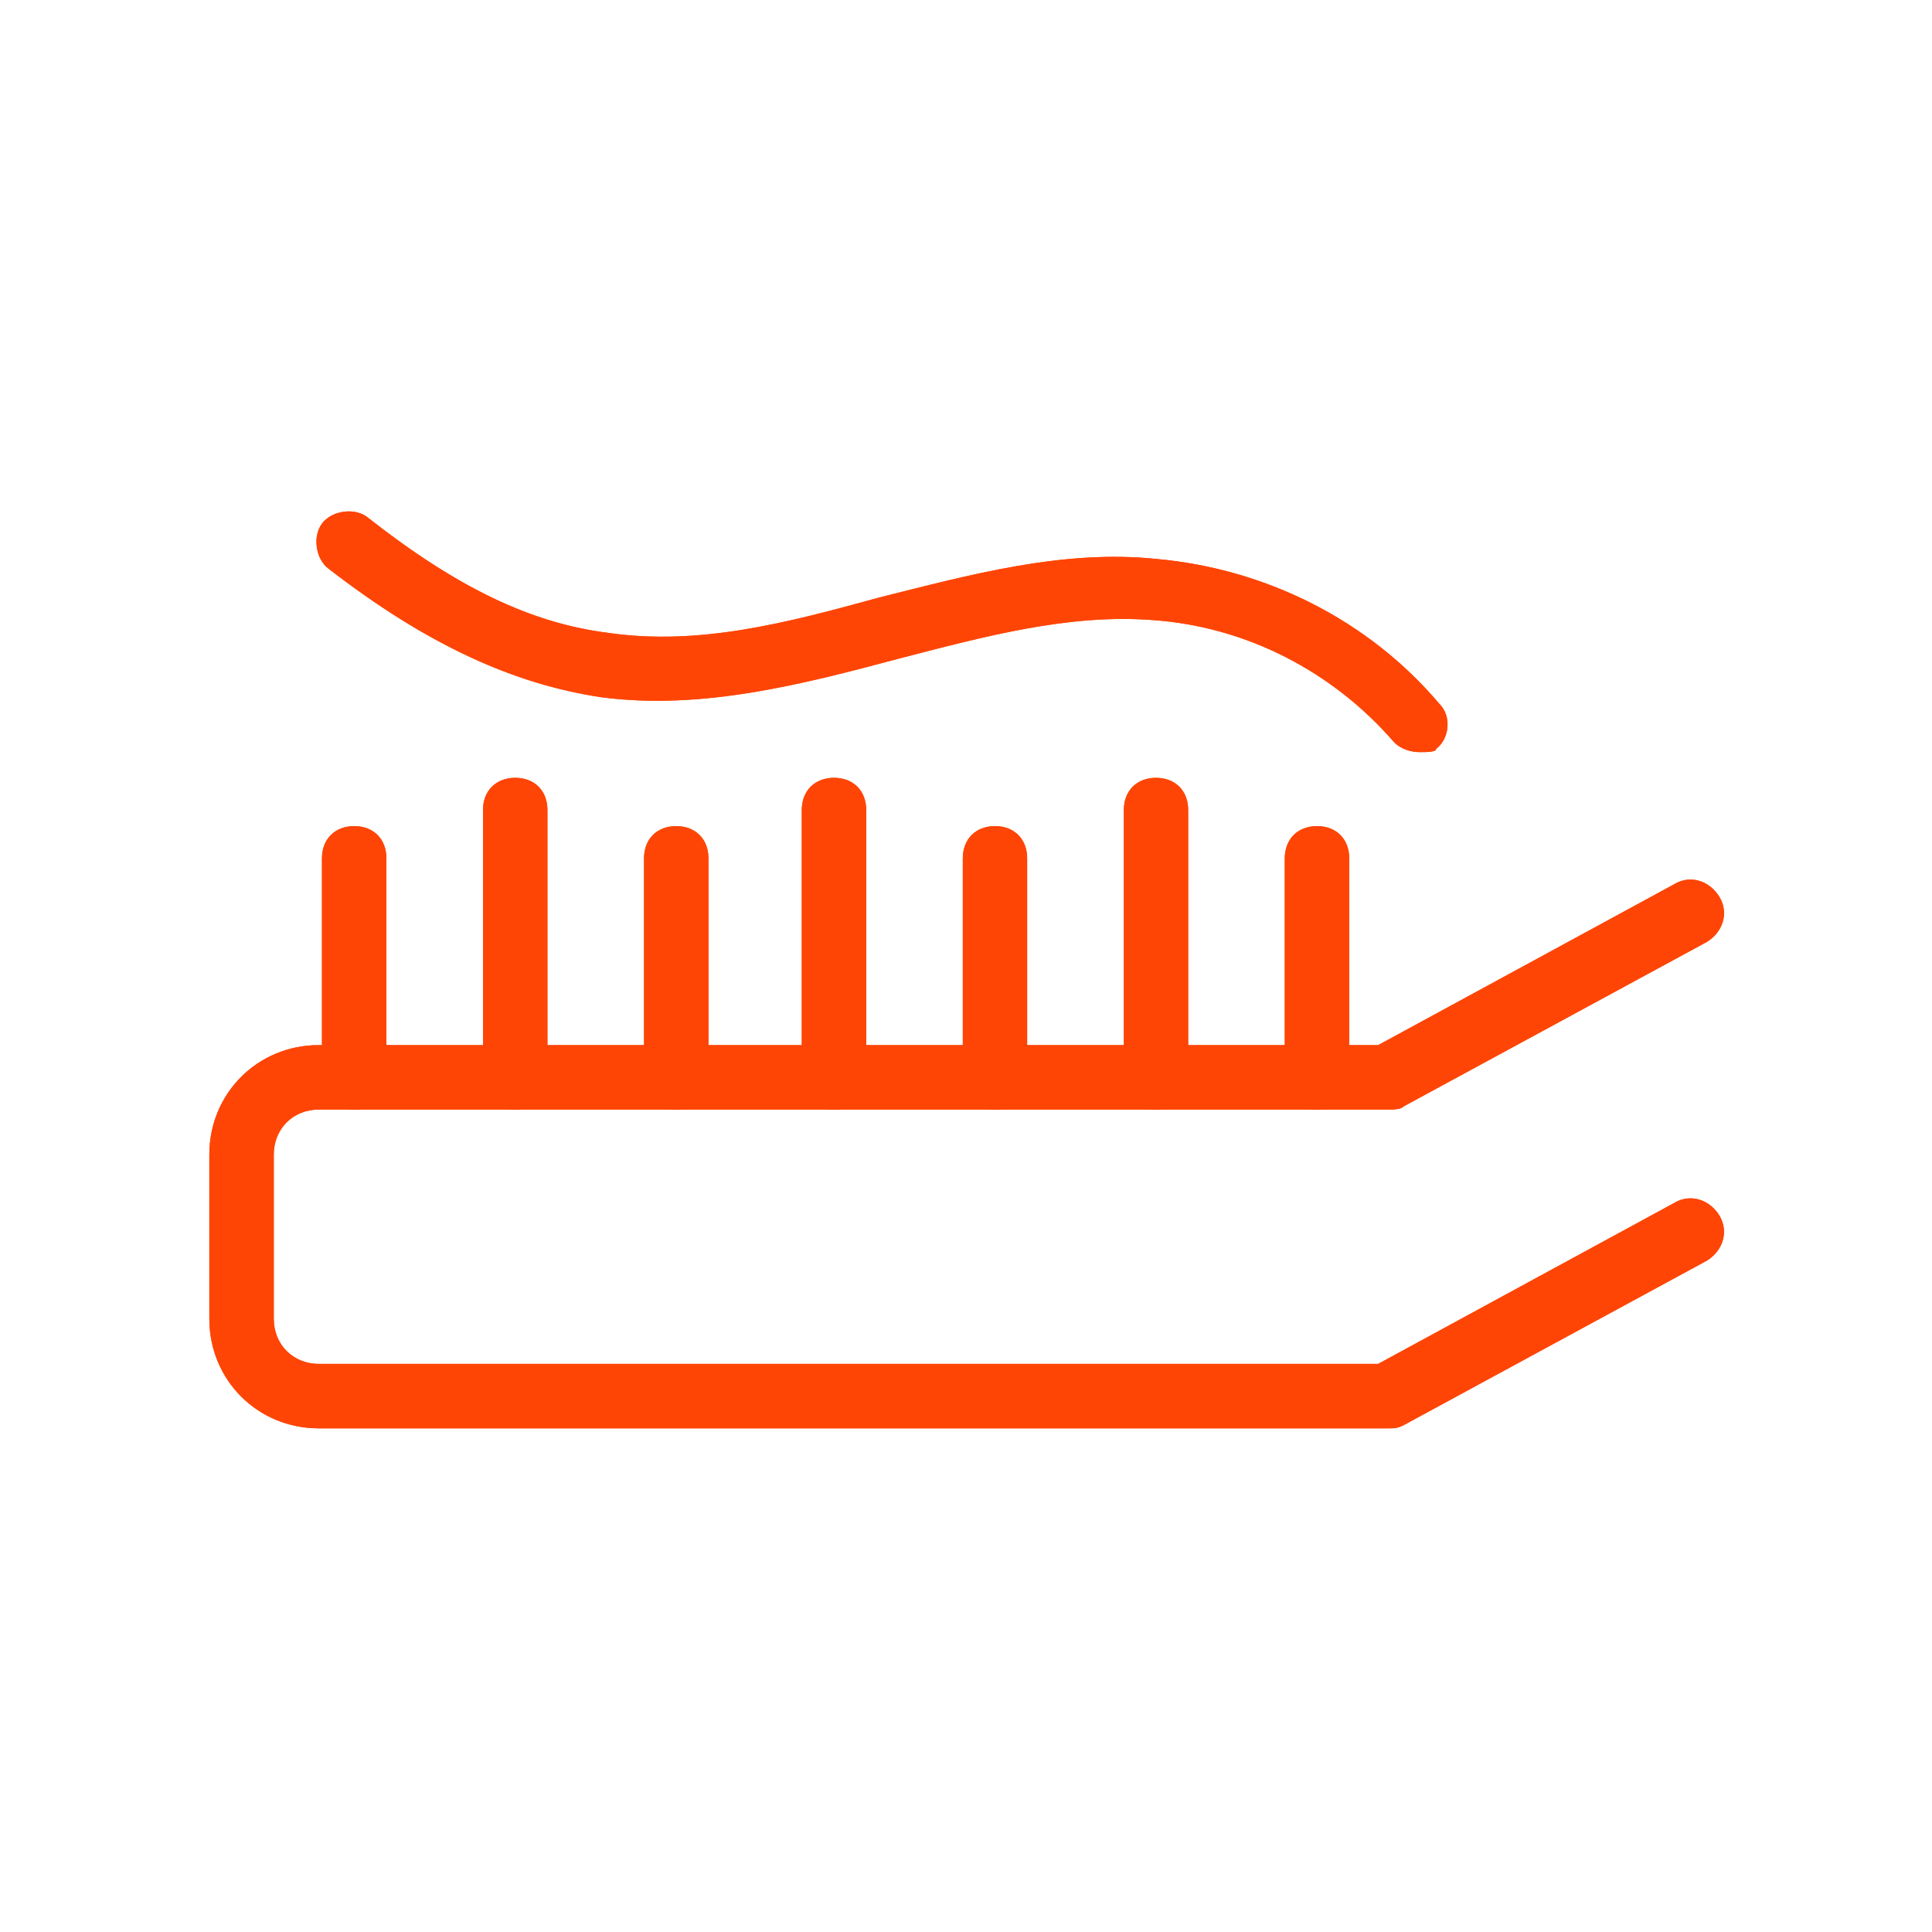 <svg width="20" height="20" viewBox="0 0 20 20" fill="none" xmlns="http://www.w3.org/2000/svg">
    <path d="M14.367 14.786H3.3C2.667 14.786 2.167 14.286 2.167 13.652V11.952C2.167 11.319 2.667 10.819 3.3 10.819H14.267L17.334 9.152C17.5 9.052 17.7 9.119 17.8 9.286C17.9 9.452 17.834 9.652 17.667 9.752L14.533 11.452C14.5 11.486 14.433 11.486 14.367 11.486H3.3C3.034 11.486 2.834 11.685 2.834 11.952V13.652C2.834 13.919 3.034 14.119 3.3 14.119H14.267L17.333 12.452C17.5 12.352 17.7 12.419 17.8 12.585C17.9 12.752 17.833 12.952 17.666 13.052L14.533 14.752C14.467 14.786 14.433 14.786 14.367 14.786H14.367Z"
          fill="#FF4505"/>
    <path d="M3.667 11.486C3.467 11.486 3.333 11.352 3.333 11.152V8.886C3.333 8.686 3.467 8.552 3.667 8.552C3.867 8.552 4 8.686 4 8.886V11.152C4 11.352 3.867 11.486 3.667 11.486Z"
          fill="#FF4505"/>
    <path d="M5.334 11.486C5.134 11.486 5 11.352 5 11.152V8.386C5 8.186 5.134 8.052 5.334 8.052C5.534 8.052 5.667 8.186 5.667 8.386V11.152C5.667 11.352 5.5 11.486 5.334 11.486Z"
          fill="#FF4505"/>
    <path d="M7 11.486C6.8 11.486 6.667 11.352 6.667 11.152V8.886C6.667 8.686 6.8 8.552 7 8.552C7.2 8.552 7.334 8.686 7.334 8.886V11.152C7.334 11.352 7.167 11.486 7 11.486Z"
          fill="#FF4505"/>
    <path d="M8.634 11.486C8.434 11.486 8.3 11.352 8.3 11.152V8.386C8.3 8.186 8.434 8.052 8.634 8.052C8.834 8.052 8.967 8.186 8.967 8.386V11.152C8.967 11.352 8.834 11.486 8.634 11.486Z"
          fill="#FF4505"/>
    <path d="M10.3 11.486C10.1 11.486 9.967 11.352 9.967 11.152V8.886C9.967 8.686 10.1 8.552 10.3 8.552C10.5 8.552 10.633 8.686 10.633 8.886V11.152C10.633 11.352 10.5 11.486 10.3 11.486Z"
          fill="#FF4505"/>
    <path d="M11.967 11.486C11.767 11.486 11.634 11.352 11.634 11.152V8.386C11.634 8.186 11.767 8.052 11.967 8.052C12.167 8.052 12.3 8.186 12.3 8.386V11.152C12.3 11.352 12.134 11.486 11.967 11.486Z"
          fill="#FF4505"/>
    <path d="M13.634 11.486C13.434 11.486 13.3 11.352 13.3 11.152V8.886C13.3 8.686 13.434 8.552 13.634 8.552C13.834 8.552 13.967 8.686 13.967 8.886V11.152C13.967 11.352 13.8 11.486 13.634 11.486Z"
          fill="#FF4505"/>
    <path d="M14.7 7.786C14.6 7.786 14.5 7.752 14.434 7.686C13.8 6.952 12.9 6.486 11.934 6.419C11.067 6.352 10.2 6.586 9.3 6.819C8.3 7.086 7.267 7.352 6.234 7.219C5.334 7.086 4.434 6.686 3.4 5.886C3.267 5.786 3.234 5.552 3.334 5.419C3.434 5.286 3.667 5.252 3.8 5.352C4.734 6.086 5.5 6.452 6.3 6.552C7.234 6.686 8.134 6.452 9.1 6.186C10.034 5.952 11 5.686 11.967 5.786C13.1 5.886 14.167 6.419 14.9 7.286C15.034 7.419 15 7.652 14.867 7.752C14.867 7.786 14.767 7.786 14.7 7.786L14.7 7.786Z"
          fill="#FF4505"/>
    <path d="M14.367 14.786H3.3C2.667 14.786 2.167 14.286 2.167 13.652V11.952C2.167 11.319 2.667 10.819 3.3 10.819H14.267L17.334 9.152C17.5 9.052 17.7 9.119 17.8 9.286C17.9 9.452 17.834 9.652 17.667 9.752L14.533 11.452C14.5 11.486 14.433 11.486 14.367 11.486H3.3C3.034 11.486 2.834 11.685 2.834 11.952V13.652C2.834 13.919 3.034 14.119 3.3 14.119H14.267L17.333 12.452C17.5 12.352 17.7 12.419 17.8 12.585C17.9 12.752 17.833 12.952 17.666 13.052L14.533 14.752C14.467 14.786 14.433 14.786 14.367 14.786H14.367Z"
          fill="#FF4505"/>
    <path d="M3.667 11.486C3.467 11.486 3.333 11.352 3.333 11.152V8.886C3.333 8.686 3.467 8.552 3.667 8.552C3.867 8.552 4 8.686 4 8.886V11.152C4 11.352 3.867 11.486 3.667 11.486Z"
          fill="#FF4505"/>
    <path d="M5.334 11.486C5.134 11.486 5 11.352 5 11.152V8.386C5 8.186 5.134 8.052 5.334 8.052C5.534 8.052 5.667 8.186 5.667 8.386V11.152C5.667 11.352 5.5 11.486 5.334 11.486Z"
          fill="#FF4505"/>
    <path d="M7 11.486C6.8 11.486 6.667 11.352 6.667 11.152V8.886C6.667 8.686 6.8 8.552 7 8.552C7.2 8.552 7.334 8.686 7.334 8.886V11.152C7.334 11.352 7.167 11.486 7 11.486Z"
          fill="#FF4505"/>
    <path d="M8.634 11.486C8.434 11.486 8.3 11.352 8.3 11.152V8.386C8.3 8.186 8.434 8.052 8.634 8.052C8.834 8.052 8.967 8.186 8.967 8.386V11.152C8.967 11.352 8.834 11.486 8.634 11.486Z"
          fill="#FF4505"/>
    <path d="M10.3 11.486C10.1 11.486 9.967 11.352 9.967 11.152V8.886C9.967 8.686 10.1 8.552 10.3 8.552C10.5 8.552 10.633 8.686 10.633 8.886V11.152C10.633 11.352 10.5 11.486 10.3 11.486Z"
          fill="#FF4505"/>
    <path d="M11.967 11.486C11.767 11.486 11.634 11.352 11.634 11.152V8.386C11.634 8.186 11.767 8.052 11.967 8.052C12.167 8.052 12.3 8.186 12.3 8.386V11.152C12.3 11.352 12.134 11.486 11.967 11.486Z"
          fill="#FF4505"/>
    <path d="M13.634 11.486C13.434 11.486 13.3 11.352 13.3 11.152V8.886C13.3 8.686 13.434 8.552 13.634 8.552C13.834 8.552 13.967 8.686 13.967 8.886V11.152C13.967 11.352 13.8 11.486 13.634 11.486Z"
          fill="#FF4505"/>
    <path d="M14.7 7.786C14.6 7.786 14.5 7.752 14.434 7.686C13.8 6.952 12.9 6.486 11.934 6.419C11.067 6.352 10.2 6.586 9.3 6.819C8.3 7.086 7.267 7.352 6.234 7.219C5.334 7.086 4.434 6.686 3.4 5.886C3.267 5.786 3.234 5.552 3.334 5.419C3.434 5.286 3.667 5.252 3.8 5.352C4.734 6.086 5.5 6.452 6.3 6.552C7.234 6.686 8.134 6.452 9.1 6.186C10.034 5.952 11 5.686 11.967 5.786C13.1 5.886 14.167 6.419 14.9 7.286C15.034 7.419 15 7.652 14.867 7.752C14.867 7.786 14.767 7.786 14.7 7.786L14.7 7.786Z"
          fill="#FF4505"/>
</svg>
